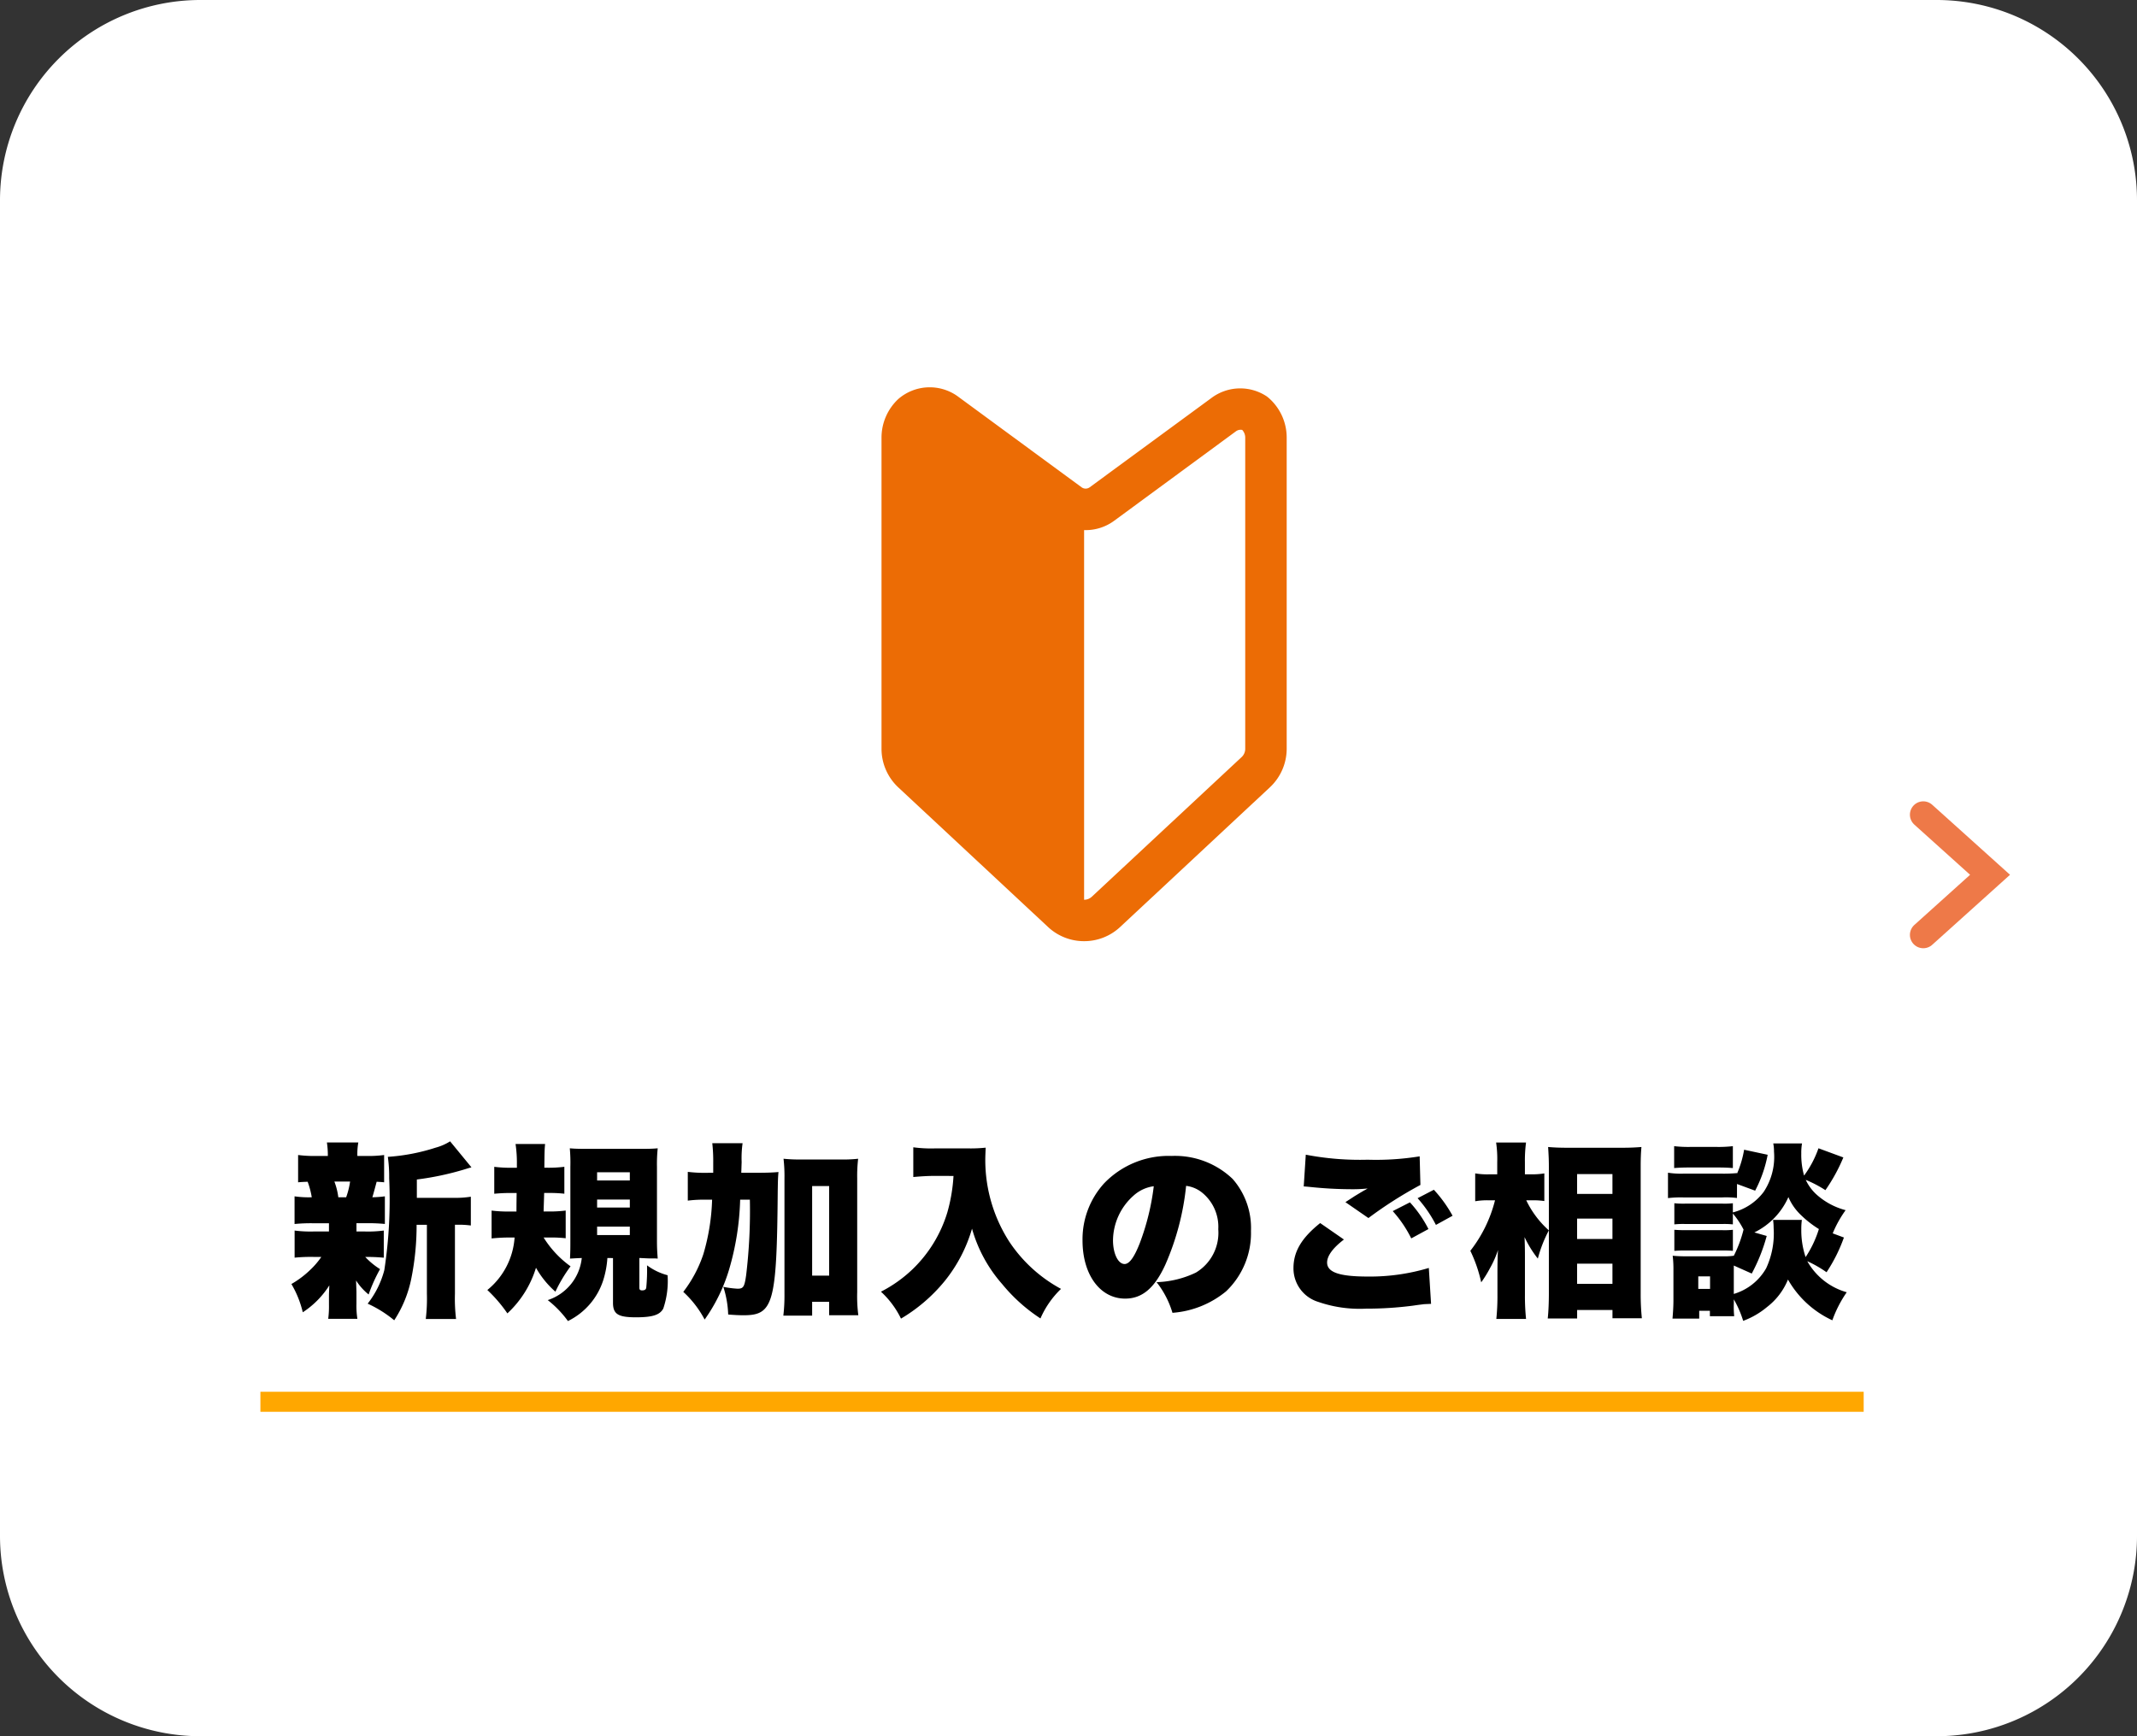 <svg xmlns="http://www.w3.org/2000/svg" xmlns:xlink="http://www.w3.org/1999/xlink" width="160" height="130" viewBox="0 0 160 130">
  <rect x="0" y="0" width="160" height="130" fill="#333333" stroke="none"/>
  <defs>
    <clipPath id="clip-path">
      <rect id="長方形_2019" data-name="長方形 2019" width="30.336" height="41.47" fill="none"/>
    </clipPath>
  </defs>
  <g id="グループ_2954" data-name="グループ 2954" transform="translate(-13663 -6651.38)">
    <path id="パス_11669" data-name="パス 11669" d="M15,0H145a15,15,0,0,1,15,15V115a15,15,0,0,1-15,15H15A15,15,0,0,1,0,115V15A15,15,0,0,1,15,0Z" transform="translate(13663 6651.38)" fill="#fff"/>
    <path id="パス_11670" data-name="パス 11670" d="M-48.79-7.77V-9.142A21.648,21.648,0,0,0-45.22-9.9c.266-.084.266-.084.518-.154L-46.3-12a3.985,3.985,0,0,1-1.092.476,14.815,14.815,0,0,1-3.57.686,10.659,10.659,0,0,1,.1,1.61,34.756,34.756,0,0,1-.364,6.874A6.9,6.9,0,0,1-52.472.154,8.8,8.8,0,0,1-50.484,1.4,8.915,8.915,0,0,0-49.2-1.75a20.1,20.1,0,0,0,.392-4h.77V-.588a12.774,12.774,0,0,1-.084,1.89h2.268a12.66,12.66,0,0,1-.084-1.89V-5.754h.168a6.508,6.508,0,0,1,1.022.056V-7.854a7.136,7.136,0,0,1-1.274.084Zm-4.522,1.9h.7a13.243,13.243,0,0,1,1.428.056V-7.882a8.079,8.079,0,0,1-.938.07c.07-.21.252-.9.322-1.162.224.014.308.014.56.042v-2.044a9.031,9.031,0,0,1-1.428.07h-.574a4.734,4.734,0,0,1,.07-1.008h-2.352a6.4,6.4,0,0,1,.07,1.008h-.784a9.458,9.458,0,0,1-1.442-.07v2.044c.28-.028.392-.028.714-.042a6.156,6.156,0,0,1,.308,1.162,7.312,7.312,0,0,1-1.288-.07V-5.81a12.518,12.518,0,0,1,1.4-.056h1.176v.616H-56.5a9.235,9.235,0,0,1-1.442-.07v2.03a12.36,12.36,0,0,1,1.4-.056h.6a5.829,5.829,0,0,1-.812.952,7.125,7.125,0,0,1-1.428,1.078A7.62,7.62,0,0,1-57.33.8a6.647,6.647,0,0,0,1.988-2.016c-.014.35-.028.56-.028.77v.7a7.064,7.064,0,0,1-.056,1.036h2.184a6.242,6.242,0,0,1-.07-1.134V-.658c0-.182-.014-.406-.028-.924A4.332,4.332,0,0,0-52.4-.532a12.047,12.047,0,0,1,.854-1.9,5.48,5.48,0,0,1-1.106-.91,12.4,12.4,0,0,1,1.386.056V-5.32a9.031,9.031,0,0,1-1.428.07h-.616ZM-54.67-7.812a5.126,5.126,0,0,0-.294-1.176h1.176a6.023,6.023,0,0,1-.294,1.176ZM-38.78-4.8a9.763,9.763,0,0,1,1.134.056V-6.818a9.333,9.333,0,0,1-1.316.07H-39.3c.014-.56.028-.812.042-1.386h.378a9.763,9.763,0,0,1,1.134.056v-2.016a9.455,9.455,0,0,1-1.316.07h-.182c.014-1.2.014-1.358.056-1.778H-41.4a9.6,9.6,0,0,1,.1,1.5v.28h-.364a9.542,9.542,0,0,1-1.33-.07v2.016c.476-.042.8-.056,1.2-.056h.476c-.014.854-.014,1.316-.014,1.386h-.532a9.42,9.42,0,0,1-1.33-.07v2.086a13.9,13.9,0,0,1,1.428-.07h.294A5.535,5.535,0,0,1-43.512-.868a10.621,10.621,0,0,1,1.5,1.75,7.725,7.725,0,0,0,2.142-3.416A6.832,6.832,0,0,0-38.416-.742a11.188,11.188,0,0,1,1.134-1.9A7.579,7.579,0,0,1-39.3-4.8Zm4.676,1.54V.084c0,.854.378,1.092,1.722,1.092,1.246,0,1.792-.182,2.044-.658a6.476,6.476,0,0,0,.322-2.492,4.487,4.487,0,0,1-1.54-.742,13.686,13.686,0,0,1-.056,1.652c-.014.154-.112.224-.308.224-.154,0-.21-.056-.21-.2V-3.262h.1c.56.028.56.028.658.028h.28a3.322,3.322,0,0,1,.336.014c-.042-.574-.056-.8-.056-1.372v-5.5a11.478,11.478,0,0,1,.056-1.386c-.336.028-.574.042-1.358.042H-35.98c-.756,0-1.05-.014-1.358-.042a12.016,12.016,0,0,1,.042,1.372V-4.62c0,.574,0,.854-.028,1.4q.714-.042.882-.042A3.722,3.722,0,0,1-38.99-.112a7.71,7.71,0,0,1,1.512,1.568A5.151,5.151,0,0,0-34.832-1.61a7.041,7.041,0,0,0,.308-1.652Zm-1.19-6.426h2.45v.616h-2.45Zm0,2.044h2.45v.6h-2.45Zm0,2.03h2.45v.63h-2.45ZM-24.5-9.646c.014-.336.014-.462.028-.8a8,8,0,0,1,.07-1.414H-26.67A12.185,12.185,0,0,1-26.6-10.4v.756h-.364a10.608,10.608,0,0,1-1.54-.07V-7.56a9.27,9.27,0,0,1,1.344-.07h.476a15.961,15.961,0,0,1-.658,4.088,9.606,9.606,0,0,1-1.5,2.814,7.67,7.67,0,0,1,1.6,2.072A12.76,12.76,0,0,0-25.41-2.408a20.378,20.378,0,0,0,.826-5.222h.728a40.433,40.433,0,0,1-.28,5.656c-.126.882-.21,1.008-.644,1.008a7.141,7.141,0,0,1-1.064-.14A7.492,7.492,0,0,1-25.48.966c.49.042.854.056,1.162.056,2.226,0,2.478-.9,2.548-9.31.014-.742.014-.966.056-1.414-.462.042-.9.056-1.666.056Zm5.306,9.66h1.274V1.022h2.184A11.031,11.031,0,0,1-15.82-.714V-9.226a11.1,11.1,0,0,1,.07-1.47,10.621,10.621,0,0,1-1.316.056H-20.02a11.842,11.842,0,0,1-1.316-.056,11.356,11.356,0,0,1,.07,1.47V-.574A12.937,12.937,0,0,1-21.35,1.05h2.156Zm0-8.666h1.274v6.706h-1.274ZM-8.61-9.408a12.541,12.541,0,0,1-.462,2.73,9.875,9.875,0,0,1-2.59,4.242,10.007,10.007,0,0,1-2.38,1.694,6.707,6.707,0,0,1,1.5,2.016A12.322,12.322,0,0,0-9.268-1.54,11.183,11.183,0,0,0-7.224-5.46,10.638,10.638,0,0,0-4.956-1.3,12.55,12.55,0,0,0-2.1,1.26,6.877,6.877,0,0,1-.56-.952,10.8,10.8,0,0,1-4.438-4.494,11.3,11.3,0,0,1-6.23-10.626c0-.266.014-.5.028-.9a10.839,10.839,0,0,1-1.246.056h-2.59a9.822,9.822,0,0,1-1.582-.084v2.226c.616-.056,1.12-.084,1.61-.084Zm17.416.742a2.346,2.346,0,0,1,1.176.49,3.294,3.294,0,0,1,1.232,2.758A3.472,3.472,0,0,1,9.534-2.17a7.281,7.281,0,0,1-2.94.714A6.879,6.879,0,0,1,7.784.84,7.14,7.14,0,0,0,11.8-.77a6.024,6.024,0,0,0,1.862-4.522,5.567,5.567,0,0,0-1.372-3.892,6.243,6.243,0,0,0-4.564-1.722A6.694,6.694,0,0,0,2.66-8.848a6.224,6.224,0,0,0-1.61,4.27c0,2.562,1.316,4.354,3.192,4.354,1.274,0,2.212-.784,3.024-2.576A19.612,19.612,0,0,0,8.806-8.666Zm-2.422.028a18.152,18.152,0,0,1-1.05,4.27C4.914-3.3,4.55-2.814,4.2-2.814c-.49,0-.868-.784-.868-1.778A4.53,4.53,0,0,1,4.858-7.924,2.8,2.8,0,0,1,6.384-8.638ZM18.844-5.88c-1.386,1.106-2,2.128-2,3.374A2.623,2.623,0,0,0,18.718.028a9.482,9.482,0,0,0,3.556.5A26.806,26.806,0,0,0,25.76.308l.392-.056c.21-.028.35-.042.434-.056.21-.014.294-.014.56-.028L26.978-2.52a15.331,15.331,0,0,1-4.578.644c-2.128,0-3.038-.322-3.038-1.05,0-.5.434-1.092,1.26-1.722ZM17.612-8.624c.2.014.21.014.49.042a30.357,30.357,0,0,0,3.15.168A10.336,10.336,0,0,0,22.4-8.47c-.084.042-.14.084-.168.1l-.14.07c-.014.014-.112.07-.21.126l-.462.28c-.21.14-.392.252-.686.448l1.722,1.19a30.733,30.733,0,0,1,3.892-2.478l-.056-2.142a20.418,20.418,0,0,1-3.892.252A21.42,21.42,0,0,1,17.766-11Zm6.664,1.848a9.012,9.012,0,0,1,1.386,2.044l1.288-.7a8.97,8.97,0,0,0-1.386-2Zm1.862-.966a9.554,9.554,0,0,1,1.372,2l1.246-.686a9.842,9.842,0,0,0-1.4-1.946ZM35.966-.6c0,.644-.028,1.33-.084,1.862h2.2V.63h2.646v.616h2.2A17.685,17.685,0,0,1,42.84-.6v-9.534c0-.532.014-.966.056-1.442-.336.028-.8.056-1.358.056H37.31c-.5,0-.91-.014-1.4-.056.042.644.056,1.008.056,1.456v4.788a7.13,7.13,0,0,1-1.694-2.254H34.8a5.713,5.713,0,0,1,.826.056V-9.6a5.268,5.268,0,0,1-.854.07h-.6v-.924a10.185,10.185,0,0,1,.084-1.456h-2.24a8.375,8.375,0,0,1,.084,1.456v.924h-.588A5.34,5.34,0,0,1,30.45-9.6v2.086a5.2,5.2,0,0,1,1.036-.07h.448a10.148,10.148,0,0,1-1.848,3.78A10.658,10.658,0,0,1,30.9-1.442a8.8,8.8,0,0,0,.658-1.064,7.376,7.376,0,0,0,.6-1.358c-.028.364-.042,1.05-.042,1.666V-.5A16.839,16.839,0,0,1,32.032,1.3h2.226A16.475,16.475,0,0,1,34.174-.5V-3.43c0-.63-.014-.966-.028-1.4a8.087,8.087,0,0,0,.994,1.61,9.742,9.742,0,0,1,.826-2.114ZM38.08-9.548h2.646v1.484H38.08Zm0,3.332h2.646V-4.69H38.08Zm0,3.374h2.646V-1.33H38.08ZM57.218-5.11a8.421,8.421,0,0,1,.966-1.736A5.238,5.238,0,0,1,56-8.022a3.418,3.418,0,0,1-.8-1.092,8.819,8.819,0,0,1,1.47.77,12.828,12.828,0,0,0,1.344-2.45l-1.862-.686a7.762,7.762,0,0,1-1.078,2.044,5.712,5.712,0,0,1-.21-1.652,4.16,4.16,0,0,1,.056-.756H52.766a3.057,3.057,0,0,1,.056.616,4.741,4.741,0,0,1-.77,3.01,4.17,4.17,0,0,1-2.31,1.54v-.686a5.779,5.779,0,0,1-.784.028H46.186a6.732,6.732,0,0,1-.826-.028v1.582a6.377,6.377,0,0,1,.826-.028h2.772a6.117,6.117,0,0,1,.784.028v-.812a6.2,6.2,0,0,1,.8,1.2,9.179,9.179,0,0,1-.728,1.96,4.684,4.684,0,0,1-.784.042h-2.8a9.45,9.45,0,0,1-.994-.042,8.06,8.06,0,0,1,.056,1.05V-.1c0,.434-.028.9-.07,1.372h2V.686h.8v.406h1.82a6.684,6.684,0,0,1-.028-.938V-.168a7.745,7.745,0,0,1,.7,1.61A6.049,6.049,0,0,0,52.3.406a4.945,4.945,0,0,0,1.568-2.058A7.349,7.349,0,0,0,57.19,1.4,8.882,8.882,0,0,1,58.268-.7a4.925,4.925,0,0,1-2.954-2.324,8.711,8.711,0,0,1,1.442.826,11.912,11.912,0,0,0,1.3-2.6ZM52.752-6.118a4.351,4.351,0,0,1,.042.6,6.179,6.179,0,0,1-.56,3.024A4.134,4.134,0,0,1,49.812-.574V-2.7l1.344.6a13.253,13.253,0,0,0,1.12-2.814l-.924-.266A5.343,5.343,0,0,0,53.9-7.826a4.044,4.044,0,0,0,.952,1.358,7.807,7.807,0,0,0,1.33,1.036,8.132,8.132,0,0,1-.994,2.1,6.278,6.278,0,0,1-.322-2.086,4.938,4.938,0,0,1,.042-.7Zm-5.6,4.228h.882v.938h-.882Zm2.9-6.916,1.358.5a9.615,9.615,0,0,0,.938-2.688l-1.764-.378a7.621,7.621,0,0,1-.532,1.792v-.042a11.008,11.008,0,0,1-1.134.042h-2.9a6.242,6.242,0,0,1-1.134-.07v1.9A8.329,8.329,0,0,1,46.018-7.8h2.926a6.6,6.6,0,0,1,1.106.042ZM45.346-10c.364-.028.672-.042,1.26-.042h1.876c.63,0,.882.014,1.26.042v-1.638a9.493,9.493,0,0,1-1.26.056H46.606a9.359,9.359,0,0,1-1.26-.056Zm.014,6.2c.224-.014.406-.028.8-.028h2.758c.42,0,.658.014.826.028V-5.376a5.788,5.788,0,0,1-.8.028H46.186c-.42,0-.588-.014-.826-.028Z" transform="translate(13743 6748.838)"/>
    <g id="グループ_2950" data-name="グループ 2950" transform="translate(13729 6680.38)">
      <g id="グループ_2040" data-name="グループ 2040" transform="translate(0)" clip-path="url(#clip-path)">
        <path id="パス_10063" data-name="パス 10063" d="M30.554,4.557a2.036,2.036,0,0,0-2.328.1l-9.109,6.689a2.067,2.067,0,0,1-2.446,0l-5.2-3.82-4.082-3a2.053,2.053,0,0,0-2.462.094A2.4,2.4,0,0,0,4.163,6.38v23.3a2.4,2.4,0,0,0,.762,1.754L16.144,41.894a2.4,2.4,0,0,0,3.27,0l7.965-7.426,3.254-3.033a2.4,2.4,0,0,0,.762-1.754V6.38a2.4,2.4,0,0,0-.841-1.822" transform="translate(-2.611 -2.614)" fill="#ec6c05"/>
        <path id="パス_10064" data-name="パス 10064" d="M53.456,4.581a2.036,2.036,0,0,0-2.328.1l-9.109,6.689a2.066,2.066,0,0,1-1.338.4V42.561a2.392,2.392,0,0,0,1.635-.644l7.965-7.426,3.254-3.033A2.4,2.4,0,0,0,54.3,29.7V6.4a2.394,2.394,0,0,0-.841-1.822" transform="translate(-25.513 -2.673)" fill="#fff"/>
        <path id="パス_10065" data-name="パス 10065" d="M15.168,41.471a3.94,3.94,0,0,1-2.693-1.056L1.256,29.956A3.962,3.962,0,0,1,0,27.068V3.766A3.962,3.962,0,0,1,1.256.877,3.592,3.592,0,0,1,5.667.647l9.312,6.838a.513.513,0,0,0,.609,0L24.7.8A3.594,3.594,0,0,1,28.842.678l.107.084a3.938,3.938,0,0,1,1.387,3v23.3a3.962,3.962,0,0,1-1.256,2.888L17.861,40.415a3.94,3.94,0,0,1-2.693,1.056M3.6,3.1a.427.427,0,0,0-.235.053.84.84,0,0,0-.258.608v23.3a.849.849,0,0,0,.269.619L14.592,38.144a.847.847,0,0,0,1.152,0L26.963,27.686a.848.848,0,0,0,.269-.618V3.766a.843.843,0,0,0-.226-.575.594.594,0,0,0-.479.11l-9.1,6.686a3.6,3.6,0,0,1-4.283,0L3.858,3.169A.477.477,0,0,0,3.6,3.1" transform="translate(0 0)" fill="#ec6c05"/>
      </g>
    </g>
    <path id="パス_11662" data-name="パス 11662" d="M11712.2,6792.5h120.039" transform="translate(1970.297 -36.161)" fill="none" stroke="#ffa700" stroke-width="1.5"/>
    <g id="グループ_2948" data-name="グループ 2948" transform="translate(13800.792 6712.38)">
      <path id="パス_10259" data-name="パス 10259" d="M11833,6210.559l5,4.5-5,4.5" transform="translate(-11826.794 -6210.559)" fill="none" stroke="#ee7948" stroke-linecap="round" stroke-width="2"/>
    </g>
  </g>
</svg>
